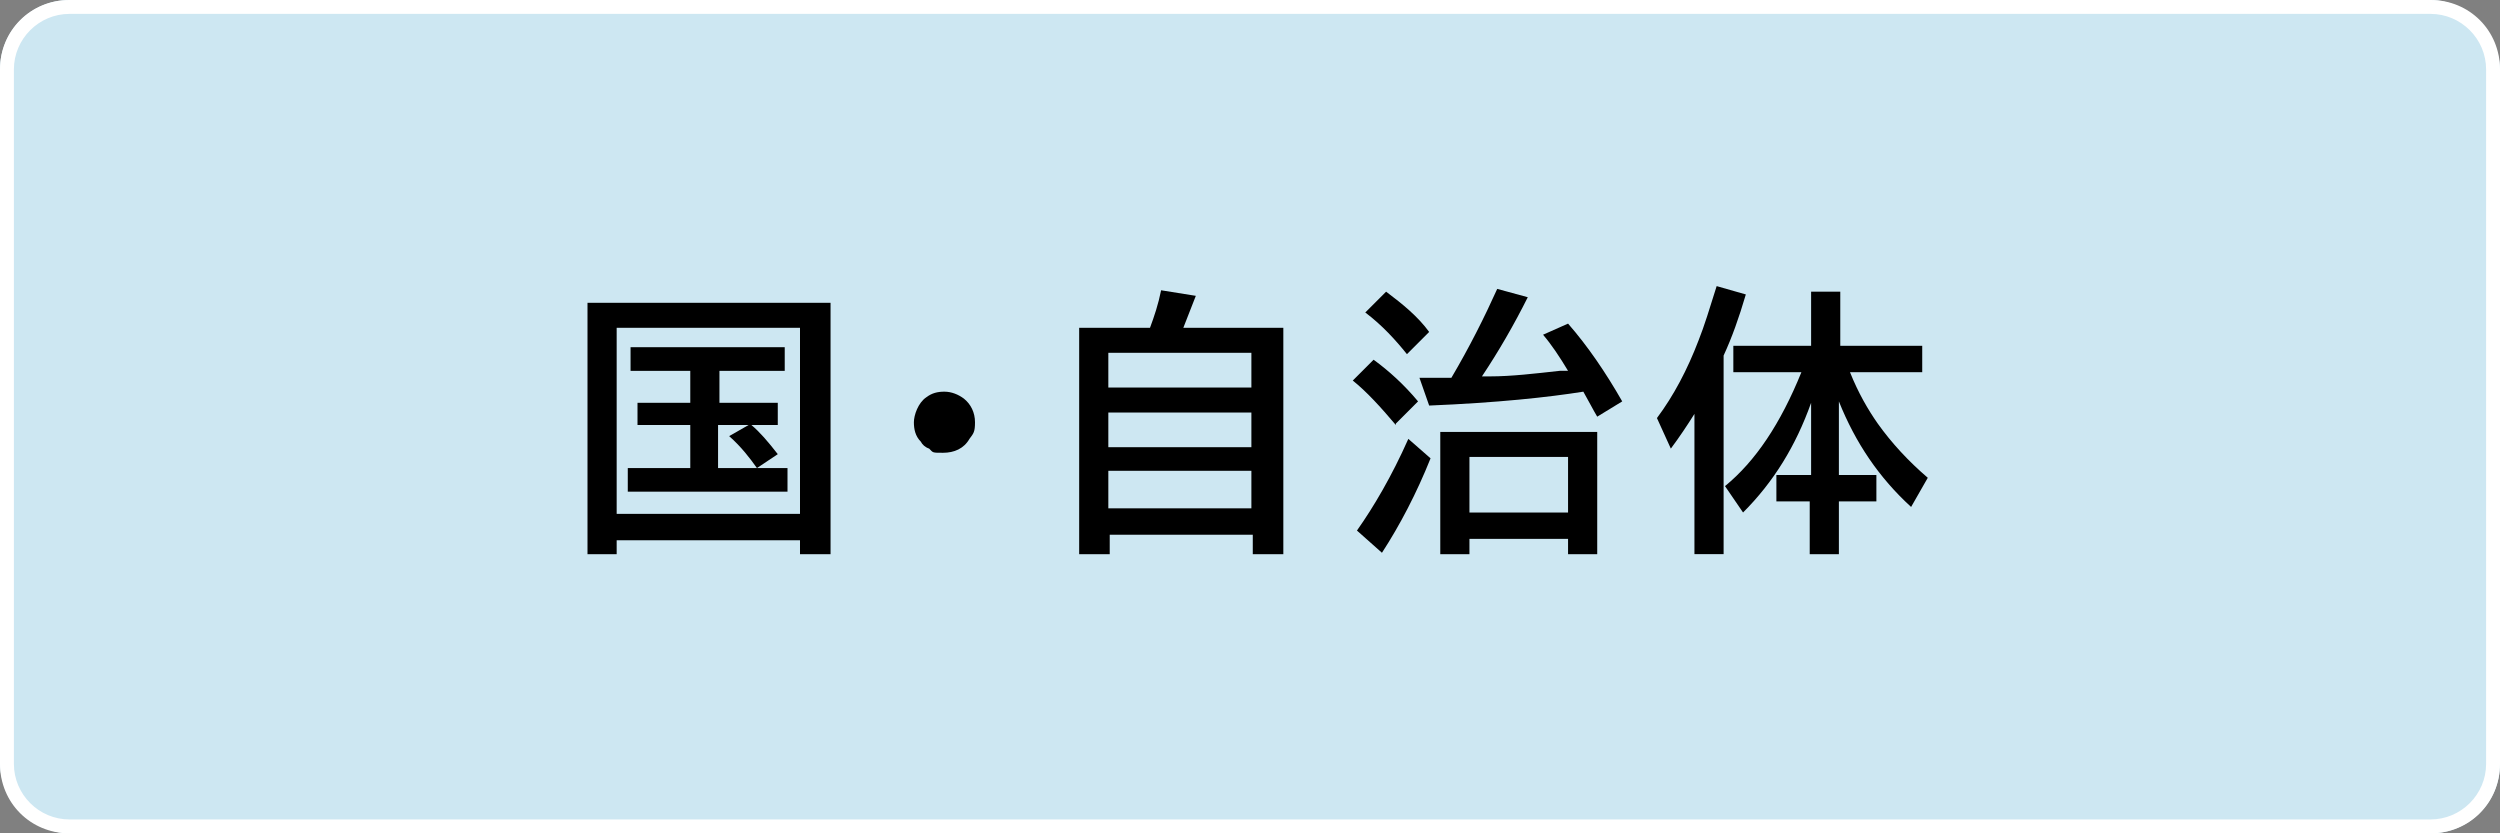 <?xml version="1.0" encoding="UTF-8"?>
<svg xmlns="http://www.w3.org/2000/svg" version="1.1" viewBox="0 0 180 60">
  <rect x="0" y="0" width="180" height="60" fill="#808080" stroke="none"/>
  <defs>
    <style>
      .cls-1 {
        isolation: isolate;
      }

      .cls-2 {
        fill: #fff;
      }

      .cls-3 {
        fill: #cde7f2;
      }
    </style>
  </defs>
  <!-- Generator: Adobe Illustrator 28.6.0, SVG Export Plug-In . SVG Version: 1.2.0 Build 709)  -->
  <g>
    <g id="_レイヤー_1" data-name="レイヤー_1">
      <g id="_グループ_2374" data-name="グループ_2374">
        <rect id="_長方形_1120" data-name="長方形_1120" class="cls-3" y="0" width="180" height="60" rx="5" ry="5"/>
        <path id="_長方形_1120_-_アウトライン" data-name="長方形_1120_-_アウトライン" class="cls-2" d="M5,1C2.8,1,1,2.8,1,5v50c0,2.2,1.8,4,4,4h170c2.2,0,4-1.8,4-4V5c0-2.2-1.8-4-4-4H5M5,0h170c2.8,0,5,2.2,5,5v50c0,2.8-2.2,5-5,5H5c-2.8,0-5-2.2-5-5V5C0,2.2,2.2,0,5,0Z"/>
        <g id="_国_自治体" data-name="国_自治体" class="cls-1">
          <g class="cls-1">
            <path d="M59.8,21.8v18.1h-2.2v-1h-13.2v1h-2.1v-18.1h17.5ZM44.4,23.6v13.4h13.2v-13.4h-13.2ZM51.8,26.7v2.3h4.2v1.6h-1.9c.6.5,1.2,1.2,1.9,2.1l-1.5,1c-.5-.7-1.1-1.5-2-2.3l1.4-.8h-2.2v3.1h5v1.7h-11.5v-1.7h4.5v-3.1h-3.8v-1.6h3.8v-2.3h-4.3v-1.7h11.1v1.7h-4.8Z"/>
            <path d="M68,28.2c.5,0,1,.2,1.4.5.5.4.8,1,.8,1.7s-.1.8-.4,1.2c-.4.7-1.1,1-1.9,1s-.7,0-1-.3c-.3-.1-.5-.3-.6-.5-.4-.4-.5-.9-.5-1.4s.3-1.4.9-1.8c.4-.3.8-.4,1.3-.4Z"/>
            <path d="M82.8,23.6c.3-.8.6-1.7.8-2.7l2.5.4c-.3.8-.6,1.5-.9,2.3h7.2v16.3h-2.2v-1.4h-10.3v1.4h-2.2v-16.3h5.2ZM79.8,25.4v2.5h10.3v-2.5h-10.3ZM79.8,29.7v2.5h10.3v-2.5h-10.3ZM79.8,33.9v2.7h10.3v-2.7h-10.3Z"/>
            <path d="M100.5,30.6c-1.1-1.3-2.1-2.4-3.1-3.2l1.5-1.5c1.1.8,2.2,1.8,3.2,3l-1.6,1.6ZM97.7,38.2c1.2-1.7,2.5-3.9,3.7-6.6l1.6,1.4c-1,2.5-2.2,4.8-3.5,6.8l-1.8-1.6ZM101.3,25.5c-.8-1-1.8-2.1-3-3l1.5-1.5c1.2.9,2.3,1.8,3.1,2.9l-1.6,1.6ZM104.5,27.2c1.3-2.2,2.4-4.4,3.3-6.4l2.2.6c-1,2-2.1,3.9-3.3,5.7.2,0,.4,0,.6,0,1.5,0,3.2-.2,5-.4h.6c-.6-1-1.2-1.9-1.8-2.6l1.8-.8c1.4,1.6,2.7,3.5,3.9,5.6l-1.8,1.1c-.3-.5-.6-1.1-1-1.8-2.5.4-6.2.8-11.1,1l-.7-2c1,0,1.6,0,1.9,0h.4ZM115,31.1v8.8h-2.1v-1.1h-7.1v1.1h-2.1v-8.8h11.3ZM105.8,32.9v4h7.1v-4h-7.1Z"/>
            <path d="M124.1,25.6v14.3h-2.1v-10.1c-.5.8-1.1,1.7-1.7,2.5l-1-2.2c1.2-1.6,2.2-3.5,3-5.6.4-1,.8-2.3,1.3-3.9l2.1.6c-.5,1.7-1,3.1-1.6,4.4ZM133.2,26.8c.6,1.5,1.3,2.7,2,3.7,1,1.4,2.2,2.7,3.6,3.9l-1.2,2.1c-2.3-2.1-4-4.6-5.2-7.6v5.3h2.7v1.9h-2.7v3.8h-2.1v-3.8h-2.4v-1.9h2.5v-5.2c-1.1,3.1-2.7,5.7-4.9,7.9l-1.3-1.9c2.2-1.8,4-4.5,5.5-8.2h-4.9v-1.9h5.6v-3.9h2.1v3.9h5.9v1.9h-5.2Z"/>
          </g>
        </g>
      </g>
    </g>
  </g>
</svg>